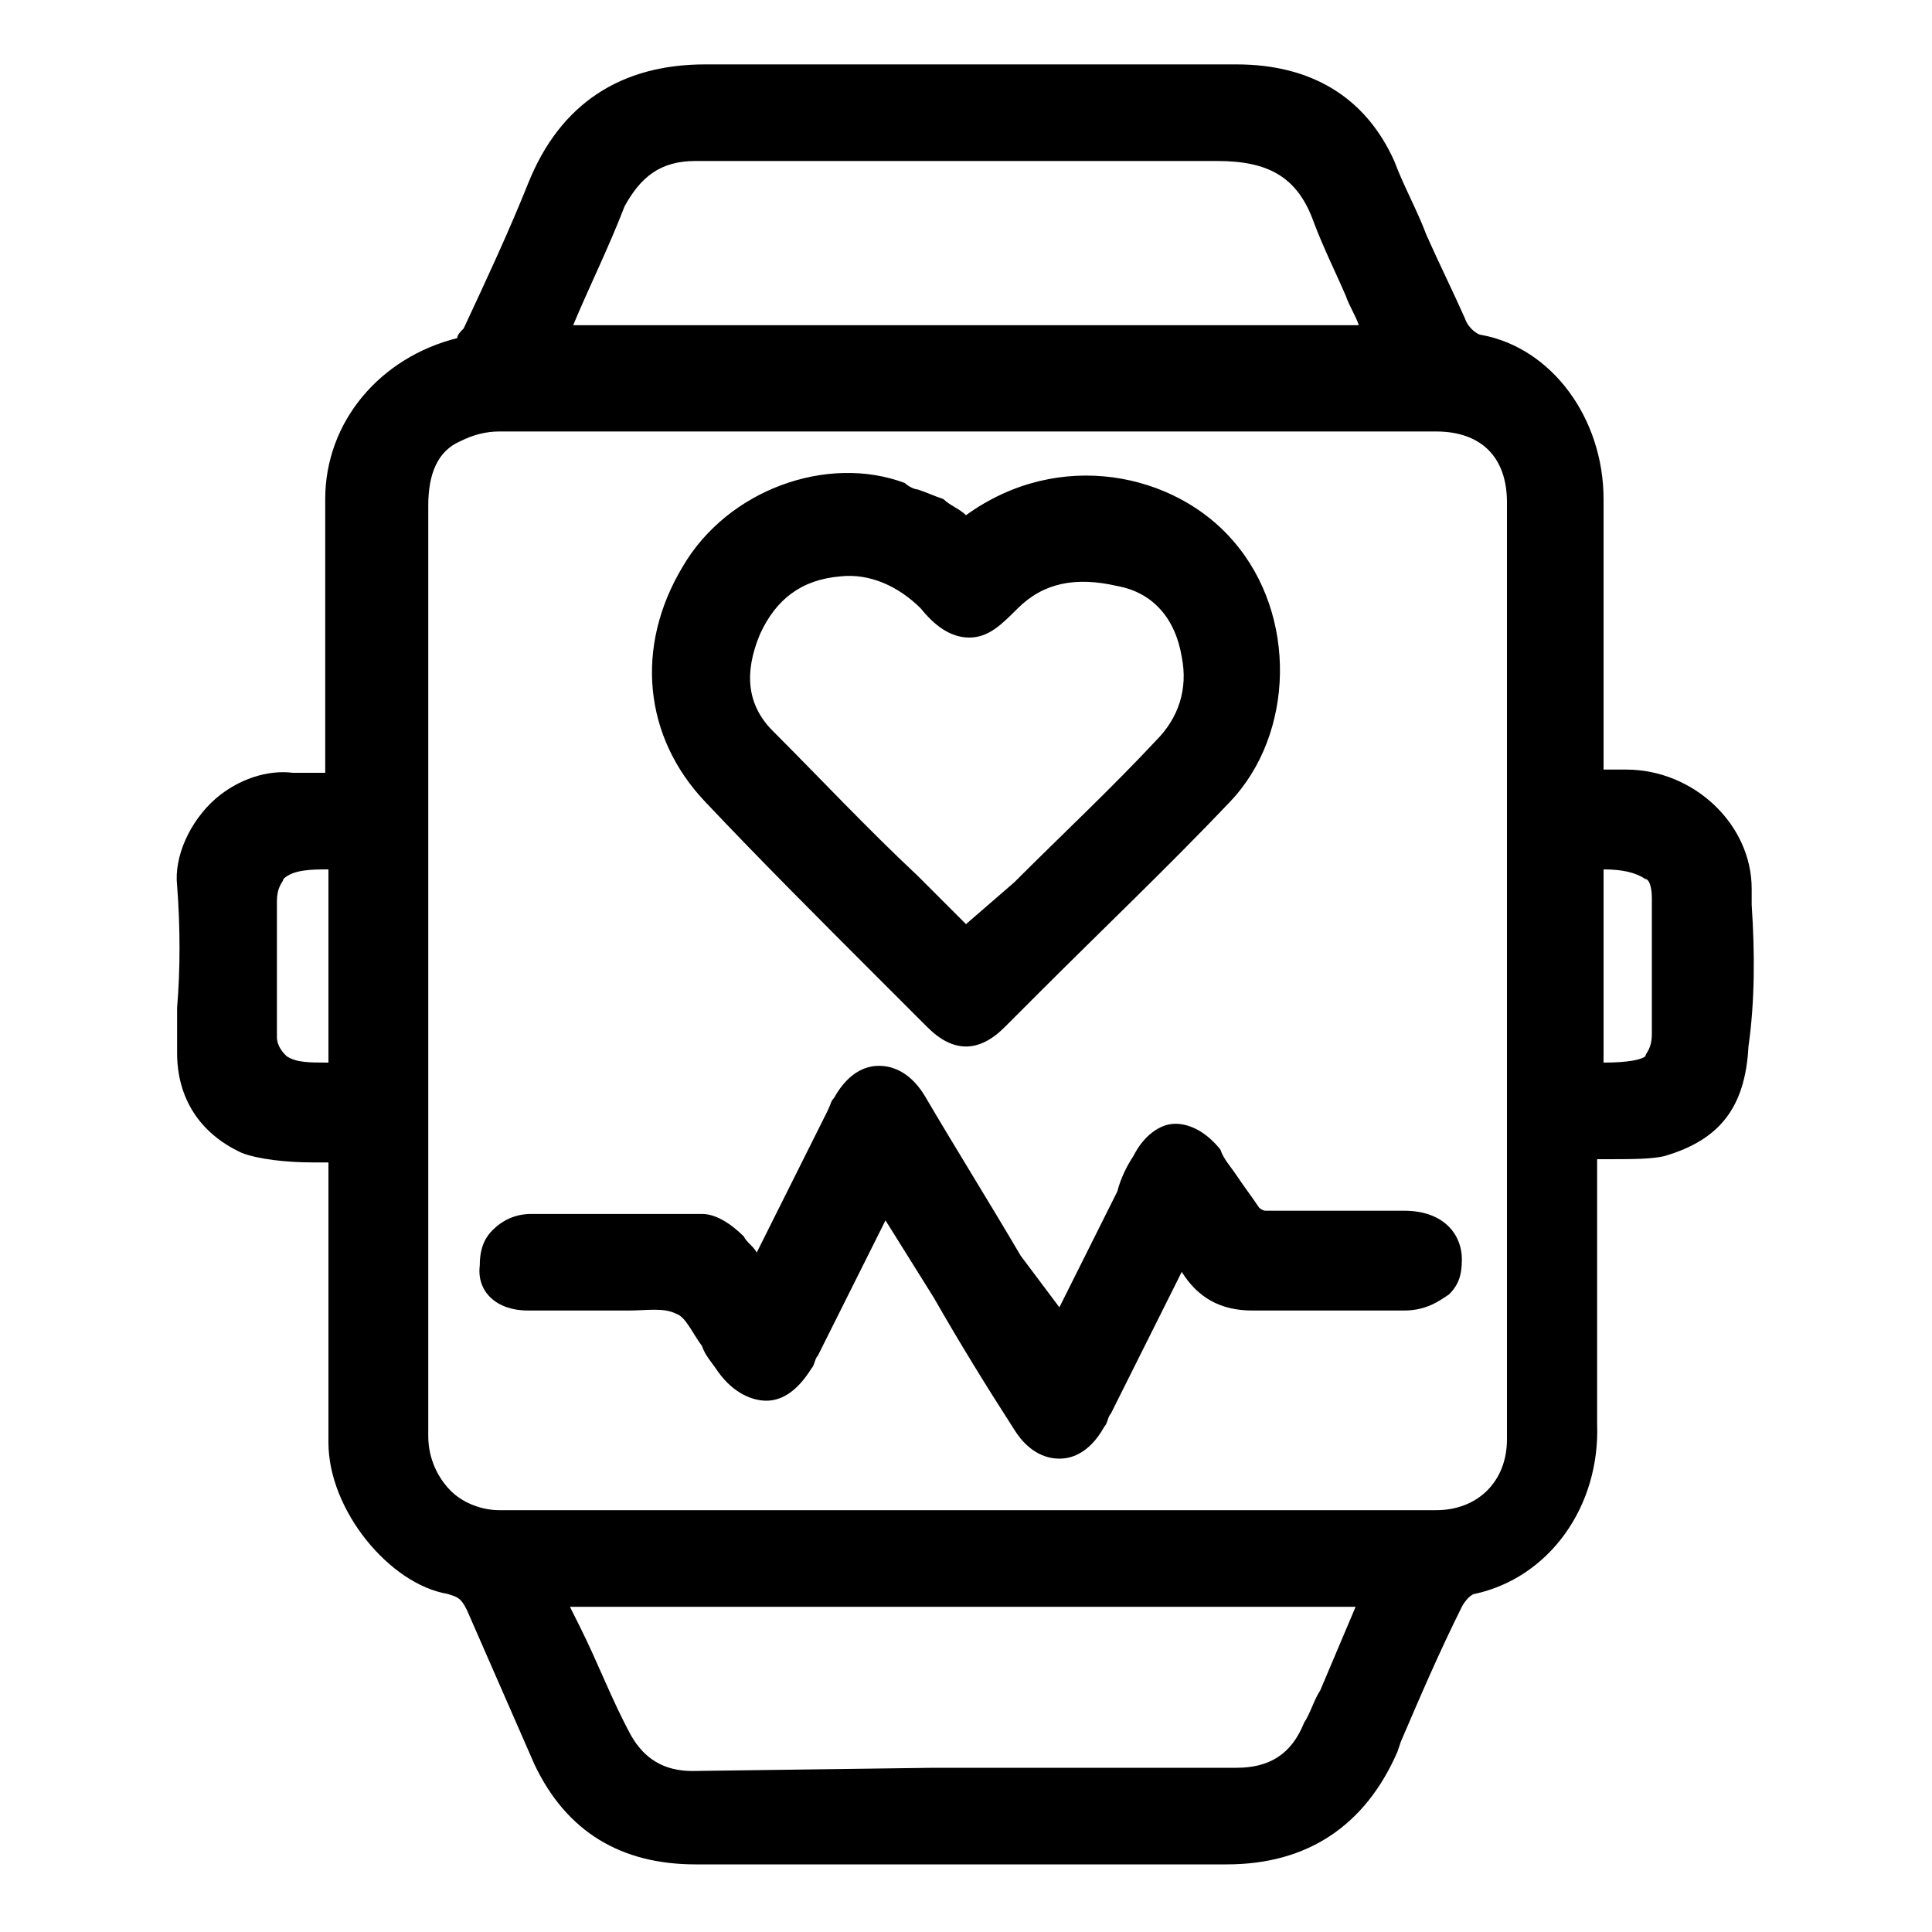 <?xml version="1.0" encoding="UTF-8"?> <svg xmlns="http://www.w3.org/2000/svg" xmlns:xlink="http://www.w3.org/1999/xlink" version="1.1" id="Layer_1" x="0px" y="0px" viewBox="0 0 60 60" style="enable-background:new 0 0 60 60;" xml:space="preserve"> <g> <path d="M54.4,28.1l0-0.5c0-2-1.8-3.7-3.9-3.7c-0.2,0-0.4,0-0.7,0l0-2.4c0-2,0-4,0-6c0-2.5-1.6-4.7-3.8-5.1c-0.1,0-0.4-0.2-0.5-0.5 c-0.4-0.9-0.8-1.7-1.2-2.6c-0.3-0.8-0.7-1.5-1-2.3C42.4,3,40.7,2,38.4,2c-2.1,0-4.3,0-6.4,0c-3.4,0-6.7,0-10.1,0 c-2.6,0-4.5,1.2-5.5,3.7c-0.6,1.5-1.3,3-2,4.5c-0.1,0.1-0.2,0.2-0.2,0.3c-2.4,0.6-4.1,2.6-4.1,5c0,1.6,0,3.3,0,4.9l0,3.6 c-0.4,0-0.9,0-1,0c-0.8-0.1-1.7,0.2-2.4,0.8c-0.8,0.7-1.3,1.8-1.2,2.7c0.1,1.3,0.1,2.6,0,3.8c0,0.5,0,1,0,1.4c0,1.4,0.7,2.5,2,3.1 C8,36,8.9,36.1,9.7,36.1c0.2,0,0.3,0,0.5,0l0,2.3c0,2.1,0,4.3,0,6.4c0,2.1,1.9,4.4,3.7,4.7c0.3,0.1,0.4,0.1,0.6,0.5 c0.7,1.6,1.4,3.2,2.1,4.8c1,2.1,2.7,3.1,5,3.1l4.7,0c4,0,7.9,0,11.8,0c0,0,0,0,0,0c2.5,0,4.3-1.2,5.3-3.5l0.1-0.3 c0.6-1.4,1.2-2.8,1.9-4.2c0.1-0.2,0.3-0.4,0.4-0.4c2.3-0.5,3.9-2.7,3.8-5.3c0-1.3,0-2.5,0-3.8l0-4.4c0.1,0,0.1,0,0.2,0 c0.9,0,1.5,0,1.9-0.1c1.7-0.5,2.5-1.5,2.6-3.4C54.5,31.1,54.5,29.6,54.4,28.1z M51.3,27.9v4.2c0,0.5-0.2,0.6-0.2,0.7 C51,32.9,50.6,33,49.8,33v-6c0.6,0,1,0.1,1.3,0.3C51.2,27.3,51.3,27.5,51.3,27.9z M21.6,5C21.6,5,21.6,5,21.6,5l1.6,0 c4.8,0,9.8,0,14.6,0c1.6,0,2.5,0.5,3,1.9c0.3,0.8,0.7,1.6,1,2.3c0.1,0.3,0.3,0.6,0.4,0.9H17.8c0.5-1.2,1.1-2.4,1.6-3.7 C19.9,5.5,20.5,5,21.6,5z M13.3,30l0-3.8c0-3.5,0-7,0-10.5c0-1,0.3-1.7,1-2c0.4-0.2,0.8-0.3,1.2-0.3c4.9,0,10.4,0,16.1,0 c4.3,0,8.6,0,13,0c1.4,0,2.2,0.8,2.2,2.2c0,9.2,0,18.7,0,29.1c0,1.3-0.9,2.2-2.2,2.2l-11.5,0c-5.9,0-11.7,0-17.6,0 c-0.5,0-1.1-0.2-1.5-0.6c-0.4-0.4-0.7-1-0.7-1.7c0-3.5,0-6.9,0-10.4L13.3,30z M21.5,55c-0.9,0-1.5-0.4-1.9-1.1 c-0.6-1.1-1-2.2-1.6-3.4c-0.1-0.2-0.2-0.4-0.3-0.6h24.4L41,52.5c-0.2,0.3-0.3,0.7-0.5,1c-0.4,1-1.1,1.4-2.1,1.4c-3.1,0-6.3,0-9.4,0 L21.5,55C21.5,55,21.5,55,21.5,55z M10.2,27v6c-0.6,0-1,0-1.3-0.2c-0.1-0.1-0.3-0.3-0.3-0.6V28c0-0.5,0.2-0.6,0.2-0.7 C9.1,27,9.7,27,10.2,27z"></path> <path d="M27.2,30.3l1.6,1.6h0c0.4,0.4,0.8,0.6,1.2,0.6c0.4,0,0.8-0.2,1.2-0.6l1.1-1.1c1.9-1.9,4-3.9,5.9-5.9c2-2.1,2.1-5.8,0.1-8.1 c-1.8-2.1-5.4-2.9-8.3-0.8c-0.2-0.2-0.5-0.3-0.7-0.5c-0.3-0.1-0.5-0.2-0.8-0.3c-0.1,0-0.3-0.1-0.4-0.2c-2.4-0.9-5.5,0.2-6.9,2.6 c-1.5,2.5-1.2,5.3,0.7,7.3C23.6,26.7,25.4,28.5,27.2,30.3z M23.6,19.7c0.5-1.1,1.3-1.7,2.5-1.8c0.9-0.1,1.8,0.3,2.5,1 c0.4,0.5,0.9,0.9,1.5,0.9c0,0,0,0,0,0c0.6,0,1-0.4,1.5-0.9c0.8-0.8,1.8-1,3.1-0.7c1.1,0.2,1.8,1,2,2.2c0.2,1-0.1,1.9-0.8,2.6 c-1.4,1.5-2.9,2.9-4.4,4.4L30,28.7l-1.5-1.5c-1.6-1.5-3-3-4.5-4.5C23.2,21.9,23.1,20.9,23.6,19.7z"></path> <path d="M16.4,40.7c0.4,0,0.9,0,1.3,0h0.9c0.3,0,0.6,0,0.9,0c0.6,0,1.1-0.1,1.5,0.1c0.3,0.1,0.5,0.6,0.8,1c0.1,0.3,0.3,0.5,0.5,0.8 c0.5,0.7,1.1,0.9,1.5,0.9c0.4,0,0.9-0.2,1.4-1c0.1-0.1,0.1-0.3,0.2-0.4l2.1-4.2l1.5,2.4c0.8,1.4,1.6,2.7,2.5,4.1 c0.5,0.8,1.1,0.9,1.4,0.9c0,0,0,0,0,0c0.3,0,0.9-0.1,1.4-1c0.1-0.1,0.1-0.3,0.2-0.4l2.2-4.4c0,0,0,0,0,0c0.5,0.8,1.2,1.2,2.2,1.2 c1,0,2,0,3.1,0c0.5,0,1.1,0,1.6,0c0.7,0,1.1-0.3,1.4-0.5c0.3-0.3,0.4-0.6,0.4-1.1c0-0.7-0.5-1.5-1.8-1.5l-1.4,0c-1,0-1.9,0-2.9,0 c-0.1,0-0.2-0.1-0.2-0.1c-0.2-0.3-0.5-0.7-0.7-1c-0.2-0.3-0.4-0.5-0.5-0.8c-0.4-0.5-0.9-0.8-1.4-0.8c-0.5,0-1,0.4-1.3,1 c-0.2,0.3-0.4,0.7-0.5,1.1l-1.8,3.6L31.7,39c-1-1.7-2-3.3-3-5c-0.5-0.8-1.1-0.9-1.4-0.9c-0.3,0-0.9,0.1-1.4,1 c-0.1,0.1-0.1,0.2-0.2,0.4l-2.2,4.4c-0.1-0.2-0.3-0.3-0.4-0.5c-0.3-0.3-0.8-0.7-1.3-0.7c-1.5,0-3.1,0-4.6,0l-0.7,0 c-0.5,0-0.9,0.2-1.2,0.5c-0.2,0.2-0.4,0.5-0.4,1.1C14.8,40.1,15.4,40.7,16.4,40.7z"></path> </g> </svg> 